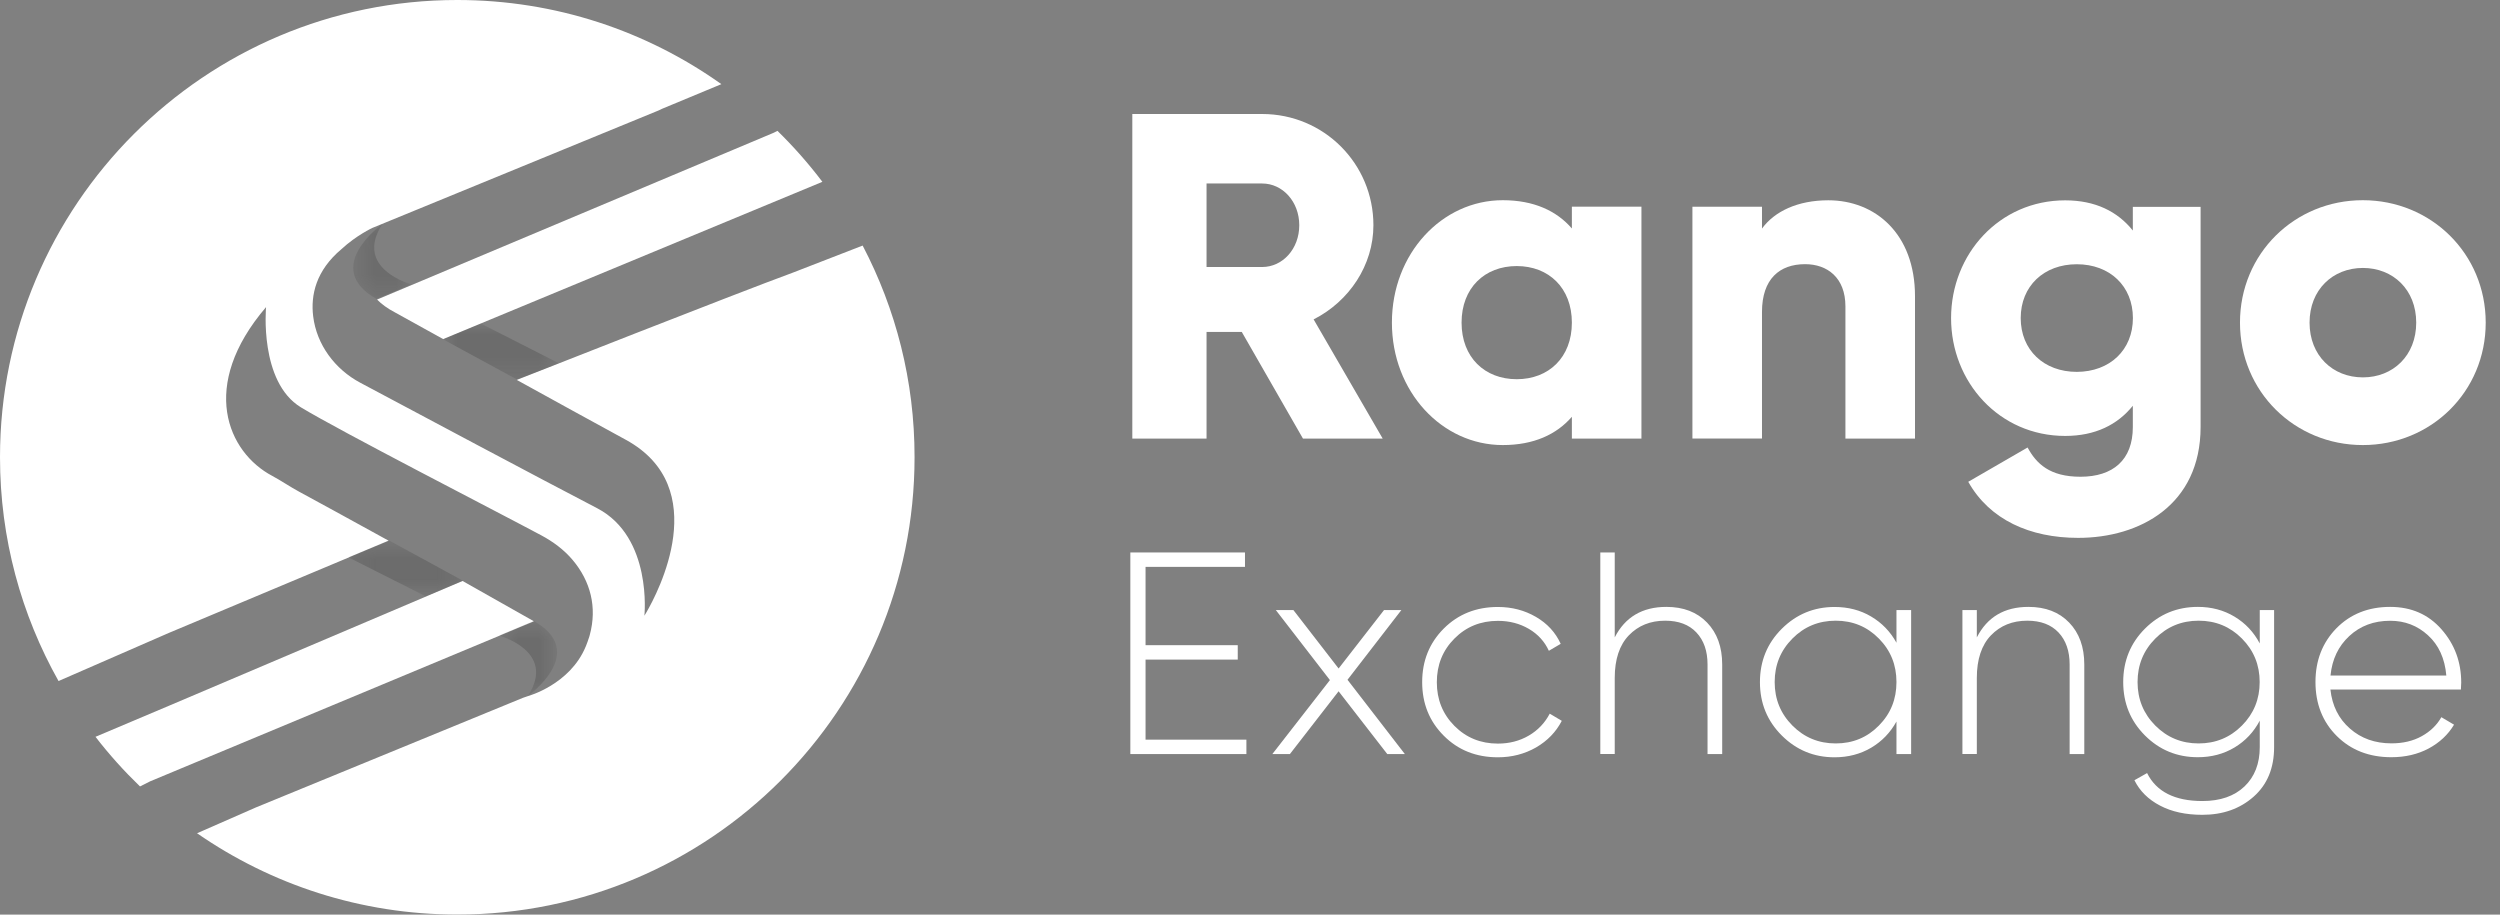 <svg width="123" height="45" viewBox="0 0 123 45" fill="none" xmlns="http://www.w3.org/2000/svg">
<rect x="0" y="0" width="123" height="45" fill="#808080" stroke="none"/>
<g clip-path="url(#clip0_5638_120785)">
<path d="M19.432 15.37C19.432 15.37 20.374 15.893 21.804 16.683L40.461 8.946C39.786 8.055 39.05 7.218 38.251 6.438C38.119 6.512 38.011 6.555 38.011 6.555L18.552 14.738C18.773 14.963 19.06 15.176 19.432 15.37Z" fill="white"/>
<path d="M7.388 38.441L26.27 30.569L22.758 28.584L8.346 34.709L4.698 36.251C5.369 37.12 6.101 37.934 6.888 38.693L7.388 38.441Z" fill="white"/>
<path d="M42.442 12.082L39.003 13.416C36.251 14.424 25.425 18.692 25.425 18.692C27.192 19.668 29.107 20.719 30.79 21.637C35.096 23.99 32.371 29.15 31.801 30.131C31.793 30.146 31.786 30.158 31.778 30.169C31.731 30.247 31.704 30.293 31.704 30.293C31.704 30.293 32.107 26.436 29.39 25.01C26.65 23.587 20.366 20.238 17.726 18.831C16.482 18.168 15.579 16.963 15.408 15.563C15.28 14.517 15.544 13.311 16.8 12.257C17.532 11.579 18.319 11.214 18.319 11.214L32.355 5.454C32.355 5.454 32.445 5.419 32.573 5.353L35.491 4.14C31.824 1.535 27.343 0 22.498 0C10.075 0 0 10.075 0 22.498C0 26.498 1.05 30.251 2.88 33.507L8.311 31.138L19.122 26.603C17.257 25.58 15.536 24.63 14.718 24.192C14.311 23.975 13.8 23.63 13.393 23.413C11.203 22.254 9.768 18.99 13.09 15.11C13.09 15.11 12.745 18.788 14.804 20.041C16.765 21.23 24.374 25.13 26.634 26.34C27.212 26.65 27.747 27.045 28.173 27.549C29.053 28.592 29.386 29.875 29.018 31.235C29.003 31.305 28.979 31.367 28.956 31.433C28.941 31.476 28.929 31.518 28.913 31.561C28.89 31.627 28.867 31.689 28.84 31.755C28.832 31.774 28.824 31.793 28.816 31.813C28.041 33.685 25.979 34.247 25.979 34.247L25.731 34.332L12.594 39.724L9.695 40.996C13.331 43.515 17.742 44.996 22.498 44.996C34.925 44.996 44.996 34.922 44.996 22.498C45 18.738 44.074 15.199 42.442 12.082Z" fill="white"/>
<g opacity="0.4">
<mask id="mask0_5638_120785" style="mask-type:luminance" maskUnits="userSpaceOnUse" x="17" y="26" width="6" height="4">
<path d="M22.77 26.587H17.141V29.34H22.77V26.587Z" fill="white"/>
</mask>
<g mask="url(#mask0_5638_120785)">
<path d="M19.134 26.587L22.77 28.568L20.951 29.34L17.141 27.421L19.134 26.587Z" fill="#4D4D4D"/>
</g>
</g>
<g opacity="0.4">
<mask id="mask1_5638_120785" style="mask-type:luminance" maskUnits="userSpaceOnUse" x="24" y="30" width="4" height="5">
<path d="M27.41 30.553H24.549V34.236H27.41V30.553Z" fill="white"/>
</mask>
<g mask="url(#mask1_5638_120785)">
<path d="M25.975 34.236C25.975 34.236 28.995 32.096 26.262 30.553L24.545 31.27C24.549 31.267 27.41 32.034 25.975 34.236Z" fill="#4D4D4D"/>
</g>
</g>
<g opacity="0.4">
<mask id="mask2_5638_120785" style="mask-type:luminance" maskUnits="userSpaceOnUse" x="21" y="15" width="7" height="4">
<path d="M27.498 15.92H21.8V18.676H27.498V15.92Z" fill="white"/>
</mask>
<g mask="url(#mask2_5638_120785)">
<path d="M25.436 18.672L21.8 16.695L23.657 15.92L27.498 17.874L25.436 18.672Z" fill="#4D4D4D"/>
</g>
</g>
<g opacity="0.4">
<mask id="mask3_5638_120785" style="mask-type:luminance" maskUnits="userSpaceOnUse" x="17" y="11" width="4" height="4">
<path d="M20.242 11.024H17.381V14.707H20.242V11.024Z" fill="white"/>
</mask>
<g mask="url(#mask3_5638_120785)">
<path d="M18.812 11.024C18.812 11.024 15.792 13.164 18.525 14.707L20.242 13.99C20.242 13.994 17.377 13.226 18.812 11.024Z" fill="#4D4D4D"/>
</g>
</g>
<path d="M61.095 16.331H59.362V21.579H55.71V5.609H62.099C65.134 5.609 67.572 8.051 67.572 11.082C67.572 13.044 66.386 14.823 64.63 15.714L68.029 21.579H64.106L61.095 16.331ZM59.362 13.137H62.099C63.103 13.137 63.924 12.249 63.924 11.082C63.924 9.919 63.103 9.028 62.099 9.028H59.362V13.137Z" fill="white"/>
<path d="M80.759 10.171V21.579H77.336V20.506C76.584 21.374 75.464 21.897 73.936 21.897C70.948 21.897 68.482 19.273 68.482 15.873C68.482 12.474 70.948 9.85 73.936 9.85C75.464 9.85 76.584 10.373 77.336 11.241V10.168H80.759V10.171ZM77.336 15.873C77.336 14.164 76.196 13.09 74.623 13.09C73.049 13.09 71.909 14.164 71.909 15.873C71.909 17.583 73.049 18.657 74.623 18.657C76.196 18.657 77.336 17.587 77.336 15.873Z" fill="white"/>
<path d="M94.218 14.575V21.579H90.795V15.075C90.795 13.66 89.903 12.997 88.81 12.997C87.554 12.997 86.69 13.726 86.69 15.346V21.576H83.267V10.171H86.69V11.245C87.306 10.4 88.446 9.854 89.954 9.854C92.256 9.854 94.218 11.493 94.218 14.575Z" fill="white"/>
<path d="M108.269 10.171V21.009C108.269 24.843 105.28 26.463 102.245 26.463C99.873 26.463 97.888 25.572 96.838 23.704L99.757 22.017C100.191 22.816 100.85 23.456 102.358 23.456C103.955 23.456 104.935 22.634 104.935 21.013V19.963C104.183 20.897 103.086 21.448 101.606 21.448C98.365 21.448 95.993 18.8 95.993 15.652C95.993 12.505 98.365 9.857 101.606 9.857C103.09 9.857 104.183 10.404 104.935 11.342V10.179H108.269V10.171ZM104.939 15.649C104.939 14.075 103.8 13.001 102.179 13.001C100.559 13.001 99.419 14.075 99.419 15.649C99.419 17.222 100.559 18.296 102.179 18.296C103.8 18.292 104.939 17.222 104.939 15.649Z" fill="white"/>
<path d="M110.207 15.873C110.207 12.474 112.897 9.85 116.25 9.85C119.603 9.85 122.297 12.474 122.297 15.873C122.297 19.273 119.607 21.897 116.25 21.897C112.901 21.897 110.207 19.273 110.207 15.873ZM118.878 15.873C118.878 14.253 117.739 13.183 116.254 13.183C114.769 13.183 113.63 14.257 113.63 15.873C113.63 17.494 114.769 18.567 116.254 18.567C117.739 18.567 118.878 17.494 118.878 15.873Z" fill="white"/>
<path d="M56.361 36.391H61.323V37.1H55.613V27.181H61.253V27.89H56.361V31.743H60.897V32.452H56.361V36.391Z" fill="white"/>
<path d="M69.119 37.1H68.254L65.859 34.011L63.463 37.1H62.599L65.432 33.46L62.769 30.014H63.634L65.859 32.89L68.095 30.014H68.948L66.297 33.445L69.119 37.1Z" fill="white"/>
<path d="M73.696 37.259C72.63 37.259 71.739 36.907 71.033 36.197C70.324 35.488 69.971 34.612 69.971 33.561C69.971 32.515 70.324 31.635 71.033 30.925C71.743 30.216 72.63 29.863 73.696 29.863C74.386 29.863 75.01 30.026 75.569 30.352C76.127 30.677 76.534 31.119 76.786 31.677L76.204 32.019C75.995 31.565 75.669 31.204 75.22 30.941C74.77 30.677 74.262 30.546 73.696 30.546C72.847 30.546 72.134 30.836 71.557 31.418C70.979 31.999 70.692 32.716 70.692 33.565C70.692 34.414 70.979 35.131 71.557 35.713C72.134 36.294 72.847 36.585 73.696 36.585C74.262 36.585 74.77 36.453 75.22 36.189C75.669 35.926 76.01 35.565 76.247 35.112L76.84 35.465C76.557 36.011 76.135 36.449 75.573 36.775C75.01 37.096 74.382 37.259 73.696 37.259Z" fill="white"/>
<path d="M81.984 29.859C82.825 29.859 83.492 30.115 83.988 30.631C84.484 31.146 84.732 31.832 84.732 32.693V37.1H84.011V32.693C84.011 32.03 83.829 31.507 83.464 31.119C83.1 30.731 82.588 30.538 81.926 30.538C81.197 30.538 80.604 30.778 80.139 31.259C79.677 31.739 79.445 32.441 79.445 33.356V37.096H78.735V27.181H79.445V31.359C79.956 30.359 80.805 29.859 81.984 29.859Z" fill="white"/>
<path d="M93.306 30.015H94.028V37.1H93.306V35.499C93.004 36.046 92.589 36.476 92.058 36.79C91.531 37.1 90.93 37.259 90.26 37.259C89.248 37.259 88.384 36.903 87.666 36.189C86.949 35.476 86.589 34.6 86.589 33.561C86.589 32.522 86.949 31.646 87.666 30.933C88.384 30.22 89.248 29.863 90.26 29.863C90.93 29.863 91.531 30.018 92.058 30.332C92.585 30.642 93.004 31.073 93.306 31.623V30.015ZM88.186 35.697C88.767 36.282 89.477 36.577 90.318 36.577C91.159 36.577 91.868 36.282 92.442 35.697C93.02 35.112 93.306 34.399 93.306 33.557C93.306 32.716 93.02 32.003 92.442 31.418C91.865 30.832 91.155 30.538 90.318 30.538C89.477 30.538 88.767 30.832 88.186 31.418C87.605 32.003 87.314 32.716 87.314 33.557C87.314 34.399 87.605 35.112 88.186 35.697Z" fill="white"/>
<path d="M99.799 29.859C100.64 29.859 101.307 30.115 101.803 30.631C102.299 31.146 102.547 31.832 102.547 32.693V37.1H101.826V32.693C101.826 32.03 101.644 31.507 101.28 31.119C100.915 30.732 100.404 30.538 99.741 30.538C99.012 30.538 98.419 30.778 97.954 31.259C97.493 31.739 97.26 32.441 97.26 33.356V37.096H96.551V30.014H97.26V31.36C97.772 30.359 98.617 29.859 99.799 29.859Z" fill="white"/>
<path d="M111.176 30.014H111.886V36.759C111.886 37.79 111.552 38.6 110.878 39.197C110.207 39.791 109.366 40.089 108.354 40.089C107.54 40.089 106.846 39.938 106.273 39.635C105.695 39.333 105.276 38.918 105.013 38.387L105.637 38.035C106.09 38.949 106.998 39.411 108.358 39.411C109.238 39.411 109.928 39.17 110.428 38.694C110.928 38.217 111.18 37.569 111.18 36.759V35.457C110.885 36.015 110.475 36.453 109.94 36.775C109.405 37.096 108.804 37.255 108.133 37.255C107.114 37.255 106.246 36.899 105.532 36.185C104.819 35.472 104.462 34.596 104.462 33.557C104.462 32.519 104.819 31.642 105.532 30.929C106.246 30.216 107.114 29.859 108.133 29.859C108.804 29.859 109.405 30.018 109.94 30.34C110.475 30.662 110.885 31.1 111.18 31.658V30.014H111.176ZM106.04 35.697C106.622 36.282 107.331 36.577 108.172 36.577C109.013 36.577 109.723 36.282 110.304 35.697C110.885 35.112 111.176 34.398 111.176 33.557C111.176 32.716 110.885 32.003 110.304 31.418C109.723 30.832 109.013 30.538 108.172 30.538C107.331 30.538 106.622 30.832 106.04 31.418C105.459 32.003 105.168 32.716 105.168 33.557C105.168 34.398 105.459 35.112 106.04 35.697Z" fill="white"/>
<path d="M117.596 29.859C118.634 29.859 119.476 30.228 120.123 30.964C120.77 31.701 121.092 32.573 121.092 33.584C121.092 33.623 121.088 33.678 121.084 33.755C121.08 33.833 121.077 33.887 121.077 33.926H114.657C114.743 34.72 115.061 35.36 115.615 35.844C116.169 36.333 116.851 36.573 117.662 36.573C118.227 36.573 118.724 36.457 119.15 36.22C119.576 35.984 119.894 35.674 120.115 35.286L120.739 35.654C120.445 36.147 120.03 36.534 119.491 36.825C118.952 37.112 118.34 37.255 117.65 37.255C116.565 37.255 115.669 36.907 114.971 36.213C114.274 35.519 113.921 34.631 113.921 33.557C113.921 32.499 114.262 31.619 114.948 30.914C115.638 30.212 116.522 29.859 117.596 29.859ZM117.596 30.542C116.793 30.542 116.123 30.794 115.584 31.294C115.045 31.794 114.739 32.441 114.661 33.236H120.359C120.286 32.395 119.983 31.735 119.46 31.259C118.937 30.778 118.317 30.542 117.596 30.542Z" fill="white"/>
</g>
<defs>
<clipPath id="clip0_5638_120785">
<rect width="122.301" height="45" fill="white"/>
</clipPath>
</defs>
</svg>

